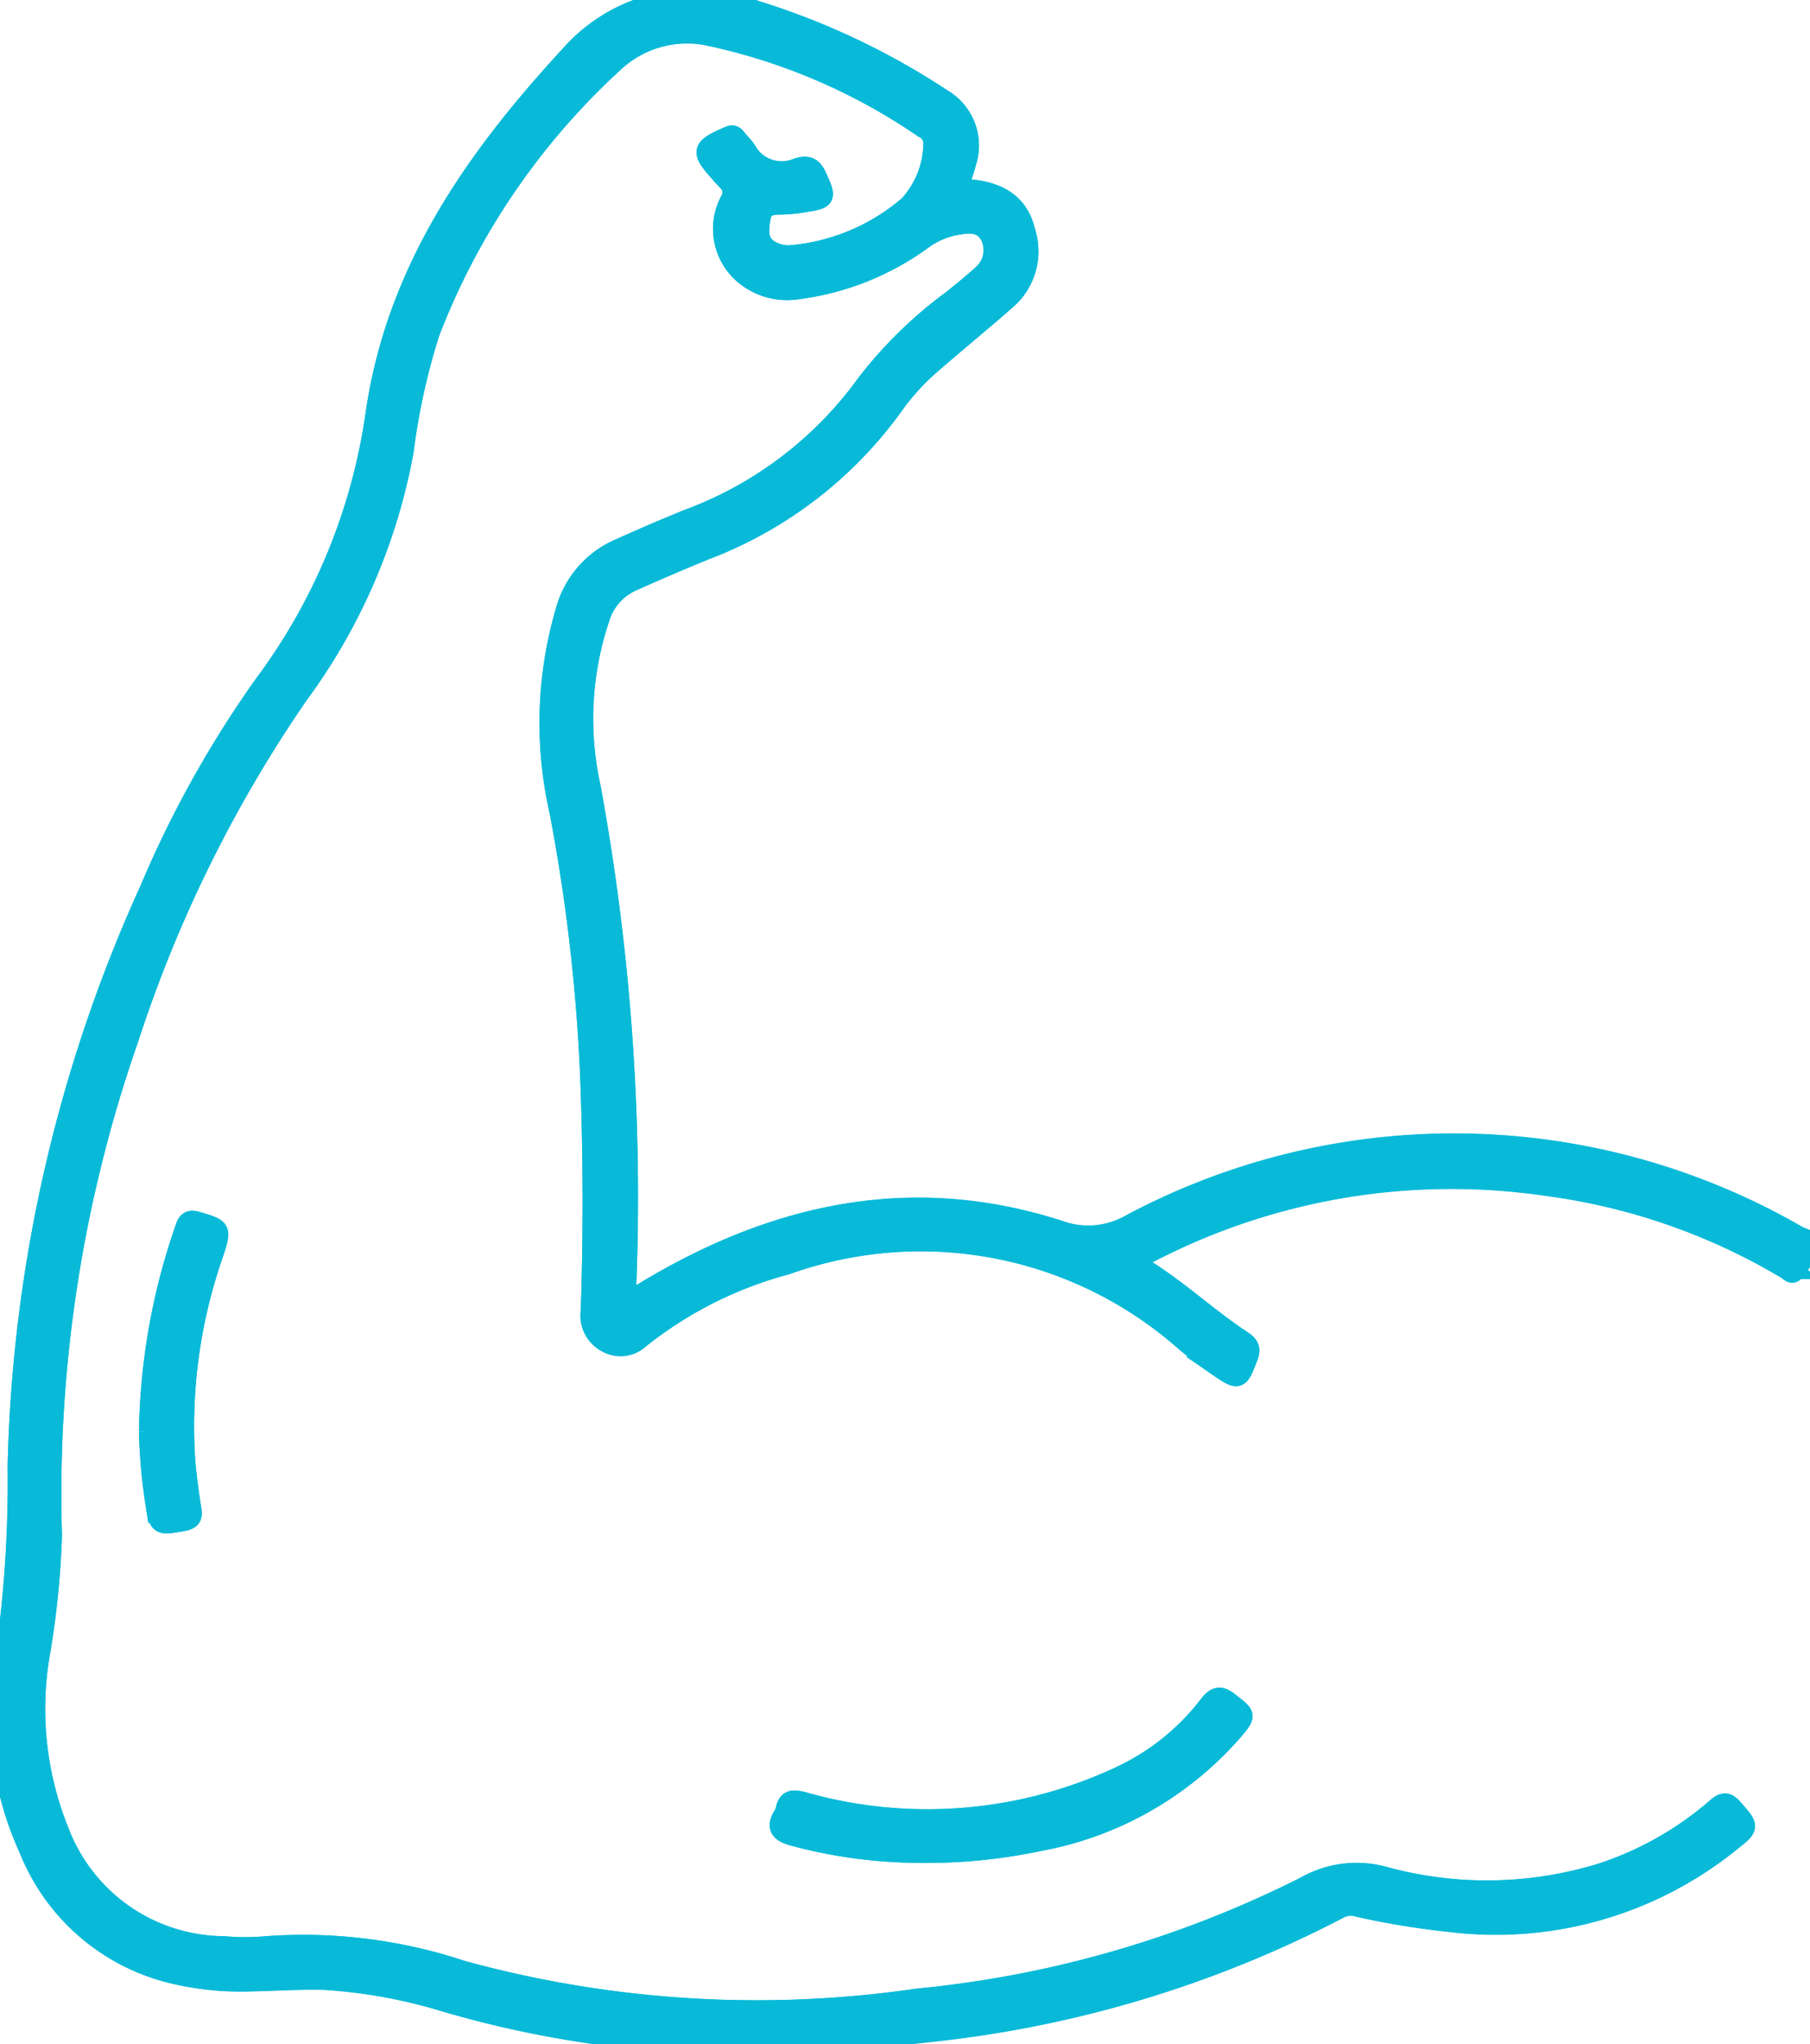 <svg xmlns="http://www.w3.org/2000/svg" xmlns:xlink="http://www.w3.org/1999/xlink" width="45.451" height="51.314" viewBox="0 0 45.451 51.314">
  <defs>
    <clipPath id="clip-path">
      <rect id="Rectangle_6408" data-name="Rectangle 6408" width="45.451" height="51.314" fill="#08bad8" stroke="#08bad8" stroke-width="0.5"/>
    </clipPath>
  </defs>
  <g id="icon_regain-lean-muscle" clip-path="url(#clip-path)">
    <path id="Path_6074" data-name="Path 6074" d="M24.049,4.733c.077-.236.161-.445.215-.662a1.355,1.355,0,0,0-.6-1.585A18.34,18.34,0,0,0,18.985.267a4.17,4.17,0,0,0-4.658,1.111c-2.4,2.6-4.378,5.407-4.9,9.028a14.847,14.847,0,0,1-2.8,6.781,26.977,26.977,0,0,0-2.874,5.157A36.945,36.945,0,0,0,.442,36.8a31.118,31.118,0,0,1-.316,4.828,8.035,8.035,0,0,0,.6,4.78,5.193,5.193,0,0,0,3.4,3.07,7.216,7.216,0,0,0,2.082.254c.642-.011,1.284-.055,1.925-.041a13.179,13.179,0,0,1,3.079.562,26.591,26.591,0,0,0,7.137,1.061,44.931,44.931,0,0,0,4.876-.3,28.685,28.685,0,0,0,10.382-3.1.618.618,0,0,1,.47-.061,19.852,19.852,0,0,0,2.355.388,9.375,9.375,0,0,0,7.036-2.028c.463-.365.447-.362.066-.8-.16-.184-.249-.2-.438-.03A8.389,8.389,0,0,1,40.23,47.01a9.77,9.77,0,0,1-5.49.087,2.6,2.6,0,0,0-1.97.255,27.436,27.436,0,0,1-9.731,2.811,27.973,27.973,0,0,1-11.451-.707,12.623,12.623,0,0,0-5-.6,5.79,5.79,0,0,1-.963-.008A4.455,4.455,0,0,1,1.5,46.015a8.209,8.209,0,0,1-.515-4.4,21.712,21.712,0,0,0,.32-3.076A34.645,34.645,0,0,1,3.235,26.059a33.4,33.4,0,0,1,4.242-8.6,14.8,14.8,0,0,0,2.658-6.125,16.8,16.8,0,0,1,.657-2.99A17.906,17.906,0,0,1,15.41,1.575,2.688,2.688,0,0,1,17.857.913a15.093,15.093,0,0,1,5.329,2.3.424.424,0,0,1,.251.366,2.337,2.337,0,0,1-.615,1.582A5.236,5.236,0,0,1,19.92,6.4a.917.917,0,0,1-.554-.1c-.352-.181-.318-.478-.273-.8s.227-.368.495-.363a3.614,3.614,0,0,0,.6-.058c.565-.088.561-.107.334-.618-.111-.251-.223-.329-.5-.242a1.015,1.015,0,0,1-1.282-.444c-.068-.11-.17-.2-.248-.3-.057-.076-.1-.1-.2-.051-.684.3-.7.369-.217.91a1.056,1.056,0,0,0,.121.131.427.427,0,0,1,.136.572,1.5,1.5,0,0,0,.384,1.878,1.679,1.679,0,0,0,1.308.348,6.806,6.806,0,0,0,3.143-1.251,2.036,2.036,0,0,1,.9-.372c.326-.054.624-.051.8.284a.818.818,0,0,1-.177.949c-.253.233-.523.449-.792.665a10.783,10.783,0,0,0-2.139,2.088,9.645,9.645,0,0,1-4.44,3.392c-.605.242-1.2.5-1.8.77A2.366,2.366,0,0,0,14.213,15.3a9.987,9.987,0,0,0-.164,5.077,45.953,45.953,0,0,1,.764,6.512q.125,3.016.02,6.03a.761.761,0,0,0,.392.776.7.7,0,0,0,.832-.087,10.051,10.051,0,0,1,3.694-1.864,10.027,10.027,0,0,1,10.019,1.937,10.017,10.017,0,0,0,.823.625c.522.356.514.344.741-.232.089-.225.032-.308-.16-.435-.925-.613-1.724-1.4-2.729-1.956.081-.053.118-.082.159-.1a16.461,16.461,0,0,1,10.248-1.811,15.761,15.761,0,0,1,6.013,2.092c.056.033.133.128.182.062a2.408,2.408,0,0,0,.393-.629c.06-.176-.182-.21-.3-.274a17.25,17.25,0,0,0-16.73-.3,2.151,2.151,0,0,1-1.821.164c-3.786-1.222-7.284-.39-10.579,1.65-.09.056-.155.171-.29.159,0-.1,0-.182,0-.265a56.923,56.923,0,0,0-.89-12.679,7.945,7.945,0,0,1,.226-4.228,1.485,1.485,0,0,1,.817-.932c.607-.27,1.217-.533,1.832-.784a10.36,10.36,0,0,0,4.738-3.639,5.846,5.846,0,0,1,.962-1.051c.62-.537,1.255-1.058,1.873-1.6a1.605,1.605,0,0,0,.474-1.694c-.176-.739-.71-1.071-1.7-1.089m-1.1,41.773a13.769,13.769,0,0,0,3.131-.291,8.5,8.5,0,0,0,4.892-2.785c.324-.388.311-.374-.1-.695-.226-.178-.342-.171-.523.066a5.986,5.986,0,0,1-2.2,1.772,11.427,11.427,0,0,1-8,.651c-.254-.065-.373-.05-.427.207a.414.414,0,0,1-.054.131c-.2.318-.061.434.26.522a12.3,12.3,0,0,0,3.018.422M3.739,35.93A14.013,14.013,0,0,0,3.9,37.719c.091.587.1.569.69.464.234-.041.248-.13.215-.326-.063-.374-.109-.752-.147-1.13a13.137,13.137,0,0,1,.715-5.292c.187-.594.184-.59-.409-.769-.166-.05-.249-.037-.309.149a16.239,16.239,0,0,0-.913,5.114" transform="translate(0 0)" fill="#08bad8" stroke="#08bad8" stroke-width="0.5"/>
    <path id="Path_6075" data-name="Path 6075" d="M24.049,4.733c.994.018,1.529.349,1.7,1.089a1.605,1.605,0,0,1-.474,1.694c-.618.539-1.253,1.06-1.873,1.6a5.846,5.846,0,0,0-.962,1.051A10.36,10.36,0,0,1,17.707,13.8c-.615.25-1.226.513-1.832.784a1.485,1.485,0,0,0-.817.932,7.945,7.945,0,0,0-.226,4.228,56.927,56.927,0,0,1,.89,12.679c0,.083,0,.166,0,.265.135.013.2-.1.29-.159,3.295-2.04,6.793-2.872,10.579-1.65a2.15,2.15,0,0,0,1.821-.164,17.25,17.25,0,0,1,16.73.3c.119.064.361.1.3.274a2.408,2.408,0,0,1-.393.629c-.05.066-.126-.029-.182-.062a15.761,15.761,0,0,0-6.013-2.092A16.461,16.461,0,0,0,28.6,31.576c-.04.022-.077.05-.159.1,1,.557,1.8,1.344,2.729,1.956.192.127.249.21.16.435-.227.575-.218.587-.741.232a10,10,0,0,1-.823-.625A10.027,10.027,0,0,0,19.752,31.74,10.052,10.052,0,0,0,16.057,33.6a.7.7,0,0,1-.832.087.761.761,0,0,1-.392-.776q.1-3.015-.02-6.03a45.963,45.963,0,0,0-.764-6.512,9.988,9.988,0,0,1,.164-5.077,2.366,2.366,0,0,1,1.313-1.507c.595-.267,1.193-.528,1.8-.77a9.645,9.645,0,0,0,4.44-3.392A10.781,10.781,0,0,1,23.9,7.538c.269-.216.539-.432.792-.665a.818.818,0,0,0,.177-.949c-.178-.335-.476-.338-.8-.284a2.036,2.036,0,0,0-.9.372,6.806,6.806,0,0,1-3.143,1.251,1.679,1.679,0,0,1-1.308-.348,1.5,1.5,0,0,1-.384-1.878.427.427,0,0,0-.136-.572,1.066,1.066,0,0,1-.121-.131c-.487-.541-.467-.612.217-.91.1-.045.144-.025.2.051.078.1.18.193.248.3a1.015,1.015,0,0,0,1.282.444c.276-.086.388-.009.5.242.227.511.231.53-.334.618a3.613,3.613,0,0,1-.6.058c-.268,0-.451.051-.495.363s-.079.619.273.8a.917.917,0,0,0,.554.1,5.236,5.236,0,0,0,2.9-1.246,2.337,2.337,0,0,0,.615-1.582.424.424,0,0,0-.251-.366,15.093,15.093,0,0,0-5.33-2.3,2.688,2.688,0,0,0-2.447.663,17.906,17.906,0,0,0-4.617,6.774,16.8,16.8,0,0,0-.657,2.99,14.8,14.8,0,0,1-2.659,6.125,33.4,33.4,0,0,0-4.242,8.6A34.645,34.645,0,0,0,1.306,38.535a21.725,21.725,0,0,1-.32,3.076,8.208,8.208,0,0,0,.515,4.4A4.455,4.455,0,0,0,5.63,48.851a5.791,5.791,0,0,0,.963.008,12.624,12.624,0,0,1,5,.6,27.973,27.973,0,0,0,11.451.707,27.435,27.435,0,0,0,9.731-2.811,2.6,2.6,0,0,1,1.97-.255,9.771,9.771,0,0,0,5.49-.087,8.389,8.389,0,0,0,2.863-1.623c.19-.168.279-.153.438.03.381.438.4.435-.066.8a9.375,9.375,0,0,1-7.036,2.028,19.852,19.852,0,0,1-2.355-.388.618.618,0,0,0-.47.061,28.684,28.684,0,0,1-10.382,3.1,44.931,44.931,0,0,1-4.876.3,26.591,26.591,0,0,1-7.137-1.061,13.18,13.18,0,0,0-3.079-.562c-.641-.015-1.283.03-1.925.041a7.216,7.216,0,0,1-2.082-.254,5.193,5.193,0,0,1-3.4-3.07,8.035,8.035,0,0,1-.6-4.78A31.128,31.128,0,0,0,.442,36.8,36.946,36.946,0,0,1,3.753,22.344a26.981,26.981,0,0,1,2.874-5.157,14.847,14.847,0,0,0,2.8-6.781c.52-3.622,2.5-6.428,4.9-9.028A4.17,4.17,0,0,1,18.985.267a18.34,18.34,0,0,1,4.683,2.219,1.355,1.355,0,0,1,.6,1.585c-.054.217-.137.427-.215.662" transform="translate(0 0)" fill="#08bad8" stroke="#08bad8" stroke-width="0.5"/>
    <path id="Path_6076" data-name="Path 6076" d="M277.529,600.51a12.3,12.3,0,0,1-3.018-.422c-.321-.088-.458-.2-.26-.522a.414.414,0,0,0,.054-.131c.054-.257.173-.273.427-.207a11.427,11.427,0,0,0,8-.651,5.986,5.986,0,0,0,2.2-1.772c.182-.237.3-.244.523-.066.407.321.42.307.1.695a8.5,8.5,0,0,1-4.892,2.786,13.771,13.771,0,0,1-3.131.291" transform="translate(-254.579 -554.004)" fill="#08bad8" stroke="#08bad8" stroke-width="0.5"/>
    <path id="Path_6077" data-name="Path 6077" d="M52.357,434.309a16.239,16.239,0,0,1,.913-5.114c.06-.187.143-.2.309-.15.593.179.6.175.409.769a13.137,13.137,0,0,0-.715,5.292c.038.378.084.755.147,1.13.033.2.019.285-.215.326-.594.1-.6.123-.69-.464a14.015,14.015,0,0,1-.158-1.789" transform="translate(-48.618 -398.38)" fill="#08bad8" stroke="#08bad8" stroke-width="0.5"/>
  </g>
</svg>
